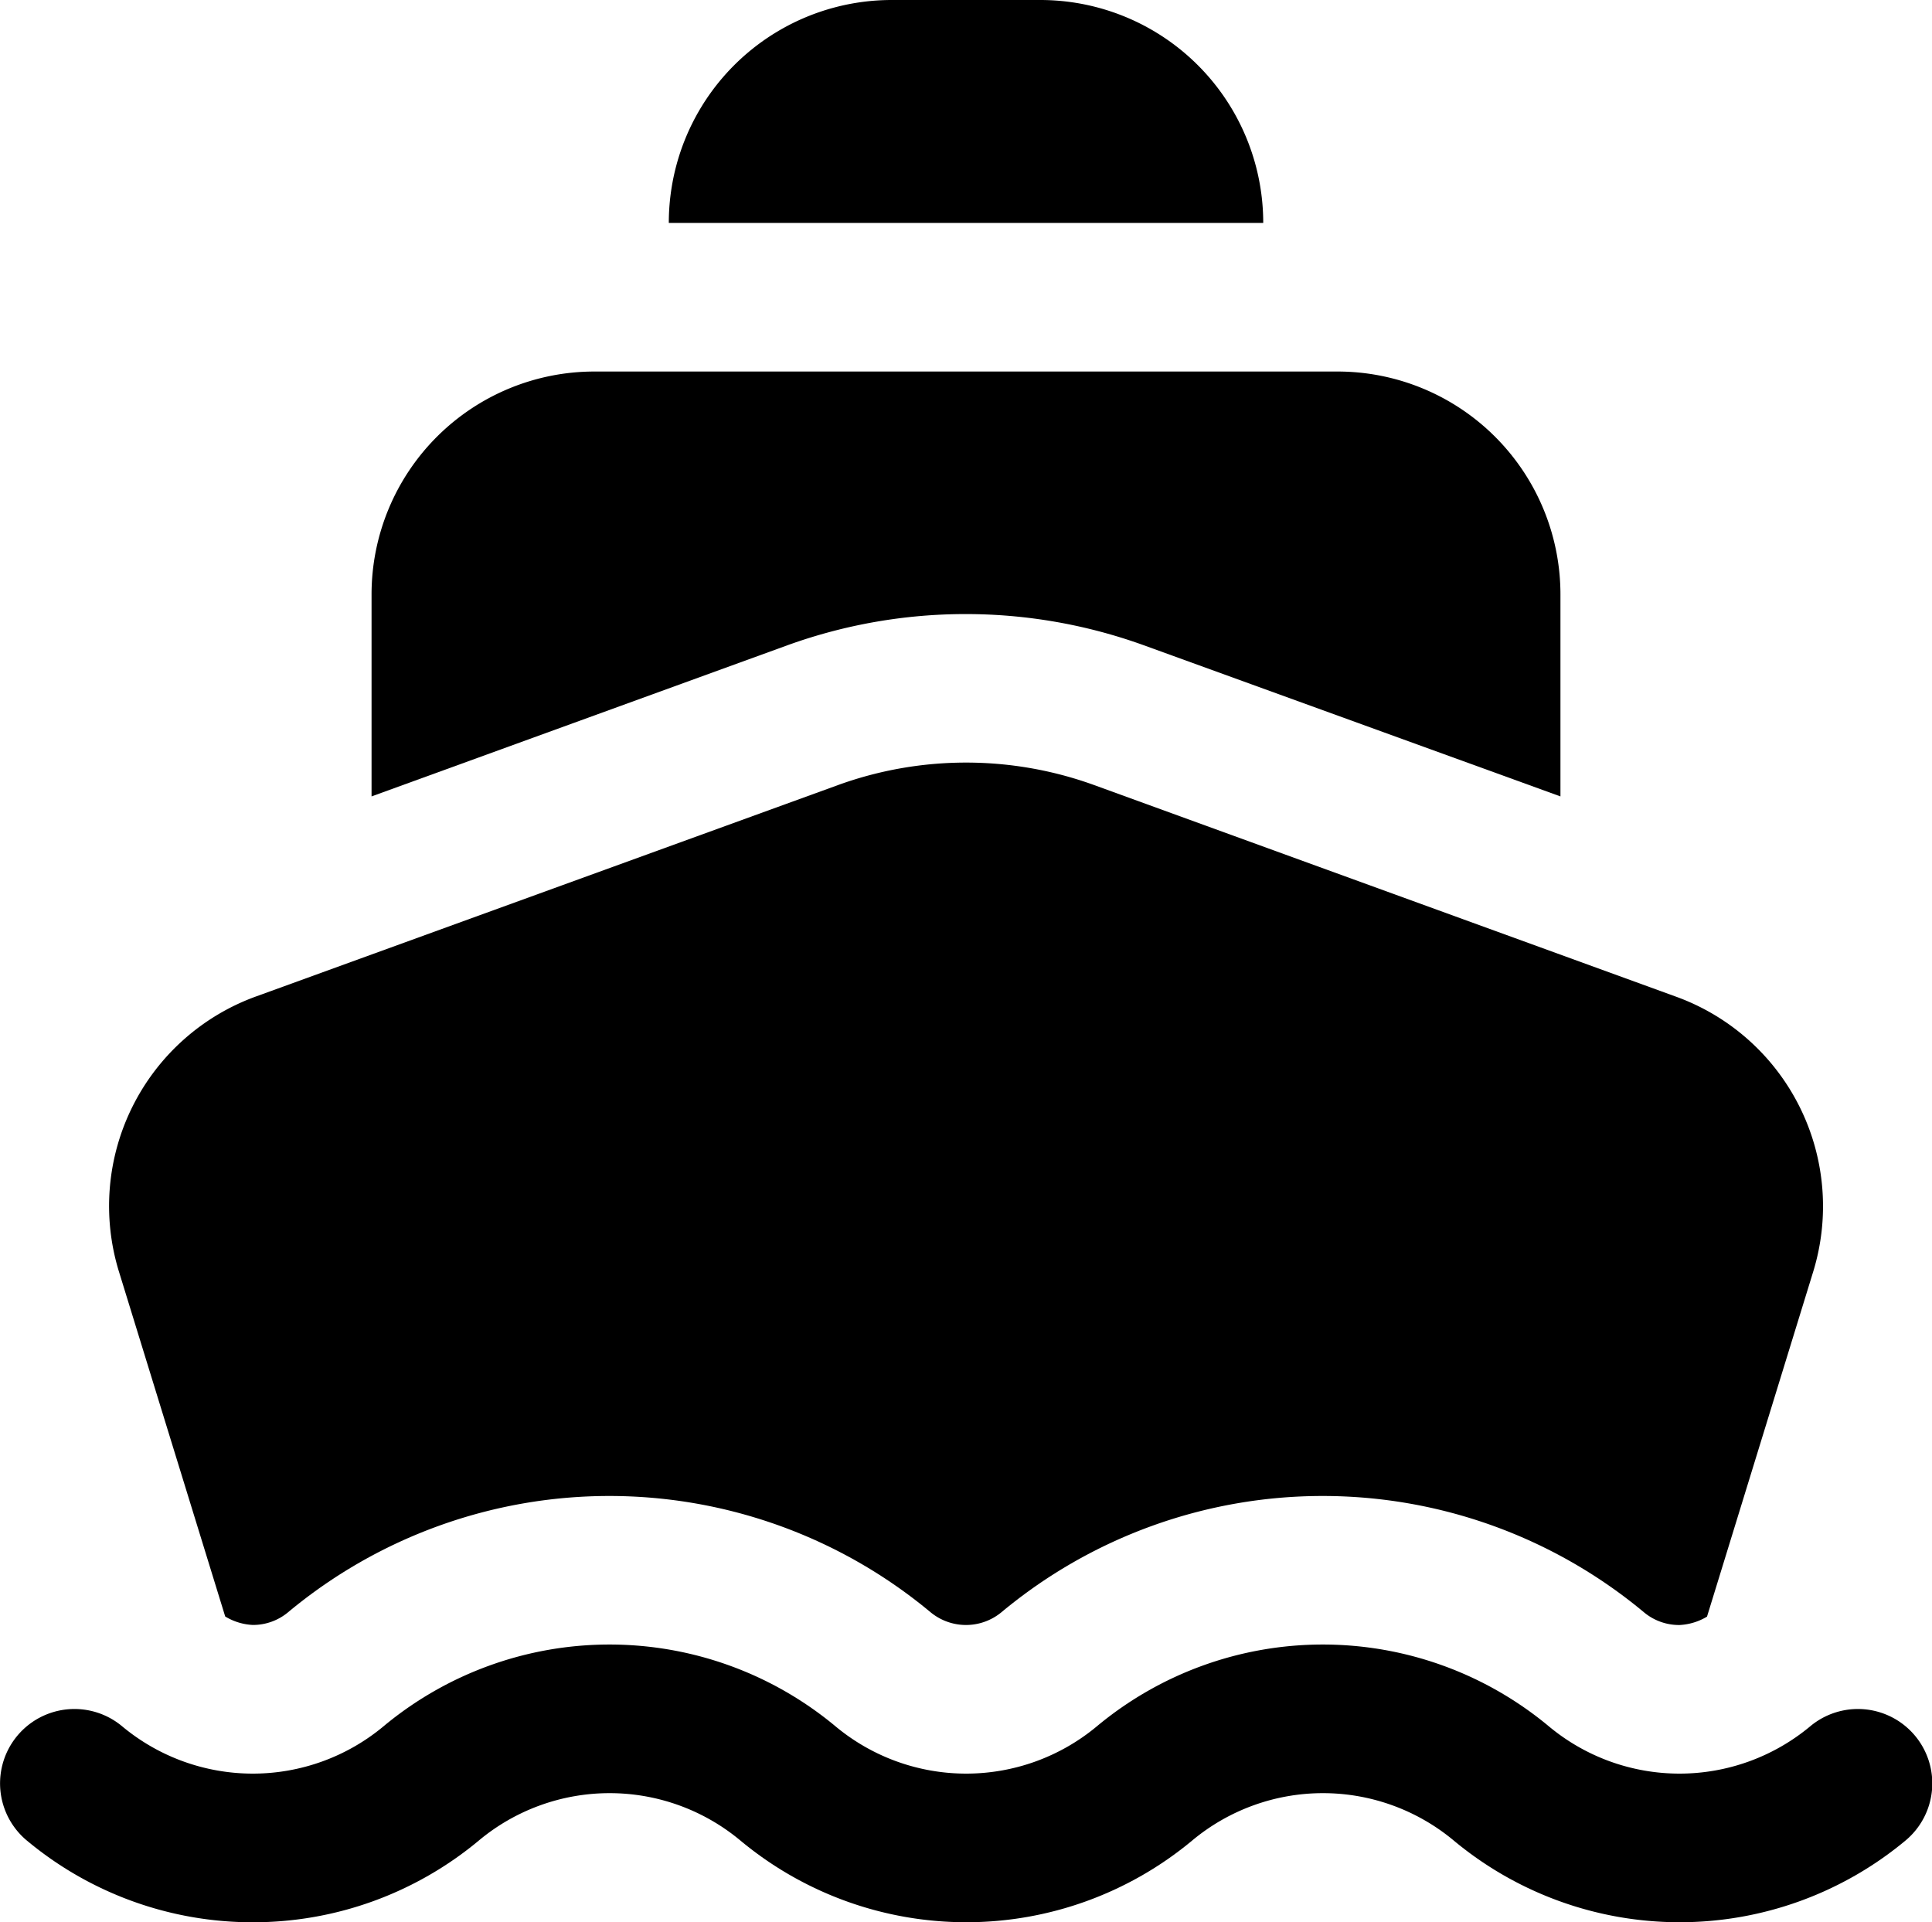 <?xml version="1.0" encoding="UTF-8"?>
<svg xmlns="http://www.w3.org/2000/svg" id="Harbor" width="54.785" height="54.507" viewBox="0 0 54.785 54.507">
  <path id="Path_7" data-name="Path 7" d="M19.81,15.756a14.872,14.872,0,0,1,10.072,0l11.831,4.292V14.321A6.321,6.321,0,0,0,35.392,8H14.321A6.321,6.321,0,0,0,8,14.321v5.727Z" transform="translate(2.536 2.535)"></path>
  <path id="Path_8" data-name="Path 8" d="M7.761,37.476a1.66,1.66,0,0,0,.78.24,1.553,1.553,0,0,0,1.009-.365,14.233,14.233,0,0,1,18.207,0,1.578,1.578,0,0,0,2.021,0,14.233,14.233,0,0,1,18.207,0A1.553,1.553,0,0,0,49,37.718a1.673,1.673,0,0,0,.78-.238l3.013-9.787A6.321,6.321,0,0,0,48.9,19.9L32.373,13.89a10.66,10.66,0,0,0-7.206,0l-16.519,6a6.321,6.321,0,0,0-3.9,7.807Z" transform="translate(-1.375 8.361)"></path>
  <path id="Path_9" data-name="Path 9" d="M22.535,3H18.321A6.321,6.321,0,0,0,12,9.321H28.856A6.321,6.321,0,0,0,22.535,3Z" transform="translate(6.965 -3)"></path>
  <path id="Path_10" data-name="Path 10" d="M10.165,33.007a9.994,9.994,0,0,1-6.405-2.318,2.108,2.108,0,0,1,2.7-3.241,5.79,5.79,0,0,0,7.417,0,10.013,10.013,0,0,1,12.811,0,5.79,5.79,0,0,0,7.417,0,10.013,10.013,0,0,1,12.811,0,5.79,5.79,0,0,0,7.417,0,2.108,2.108,0,1,1,2.7,3.241,10.013,10.013,0,0,1-12.811,0,5.79,5.79,0,0,0-7.417,0,10.013,10.013,0,0,1-12.811,0,5.79,5.79,0,0,0-7.417,0,10,10,0,0,1-6.405,2.318Z" transform="translate(-2.999 21.501)"></path>
</svg>
